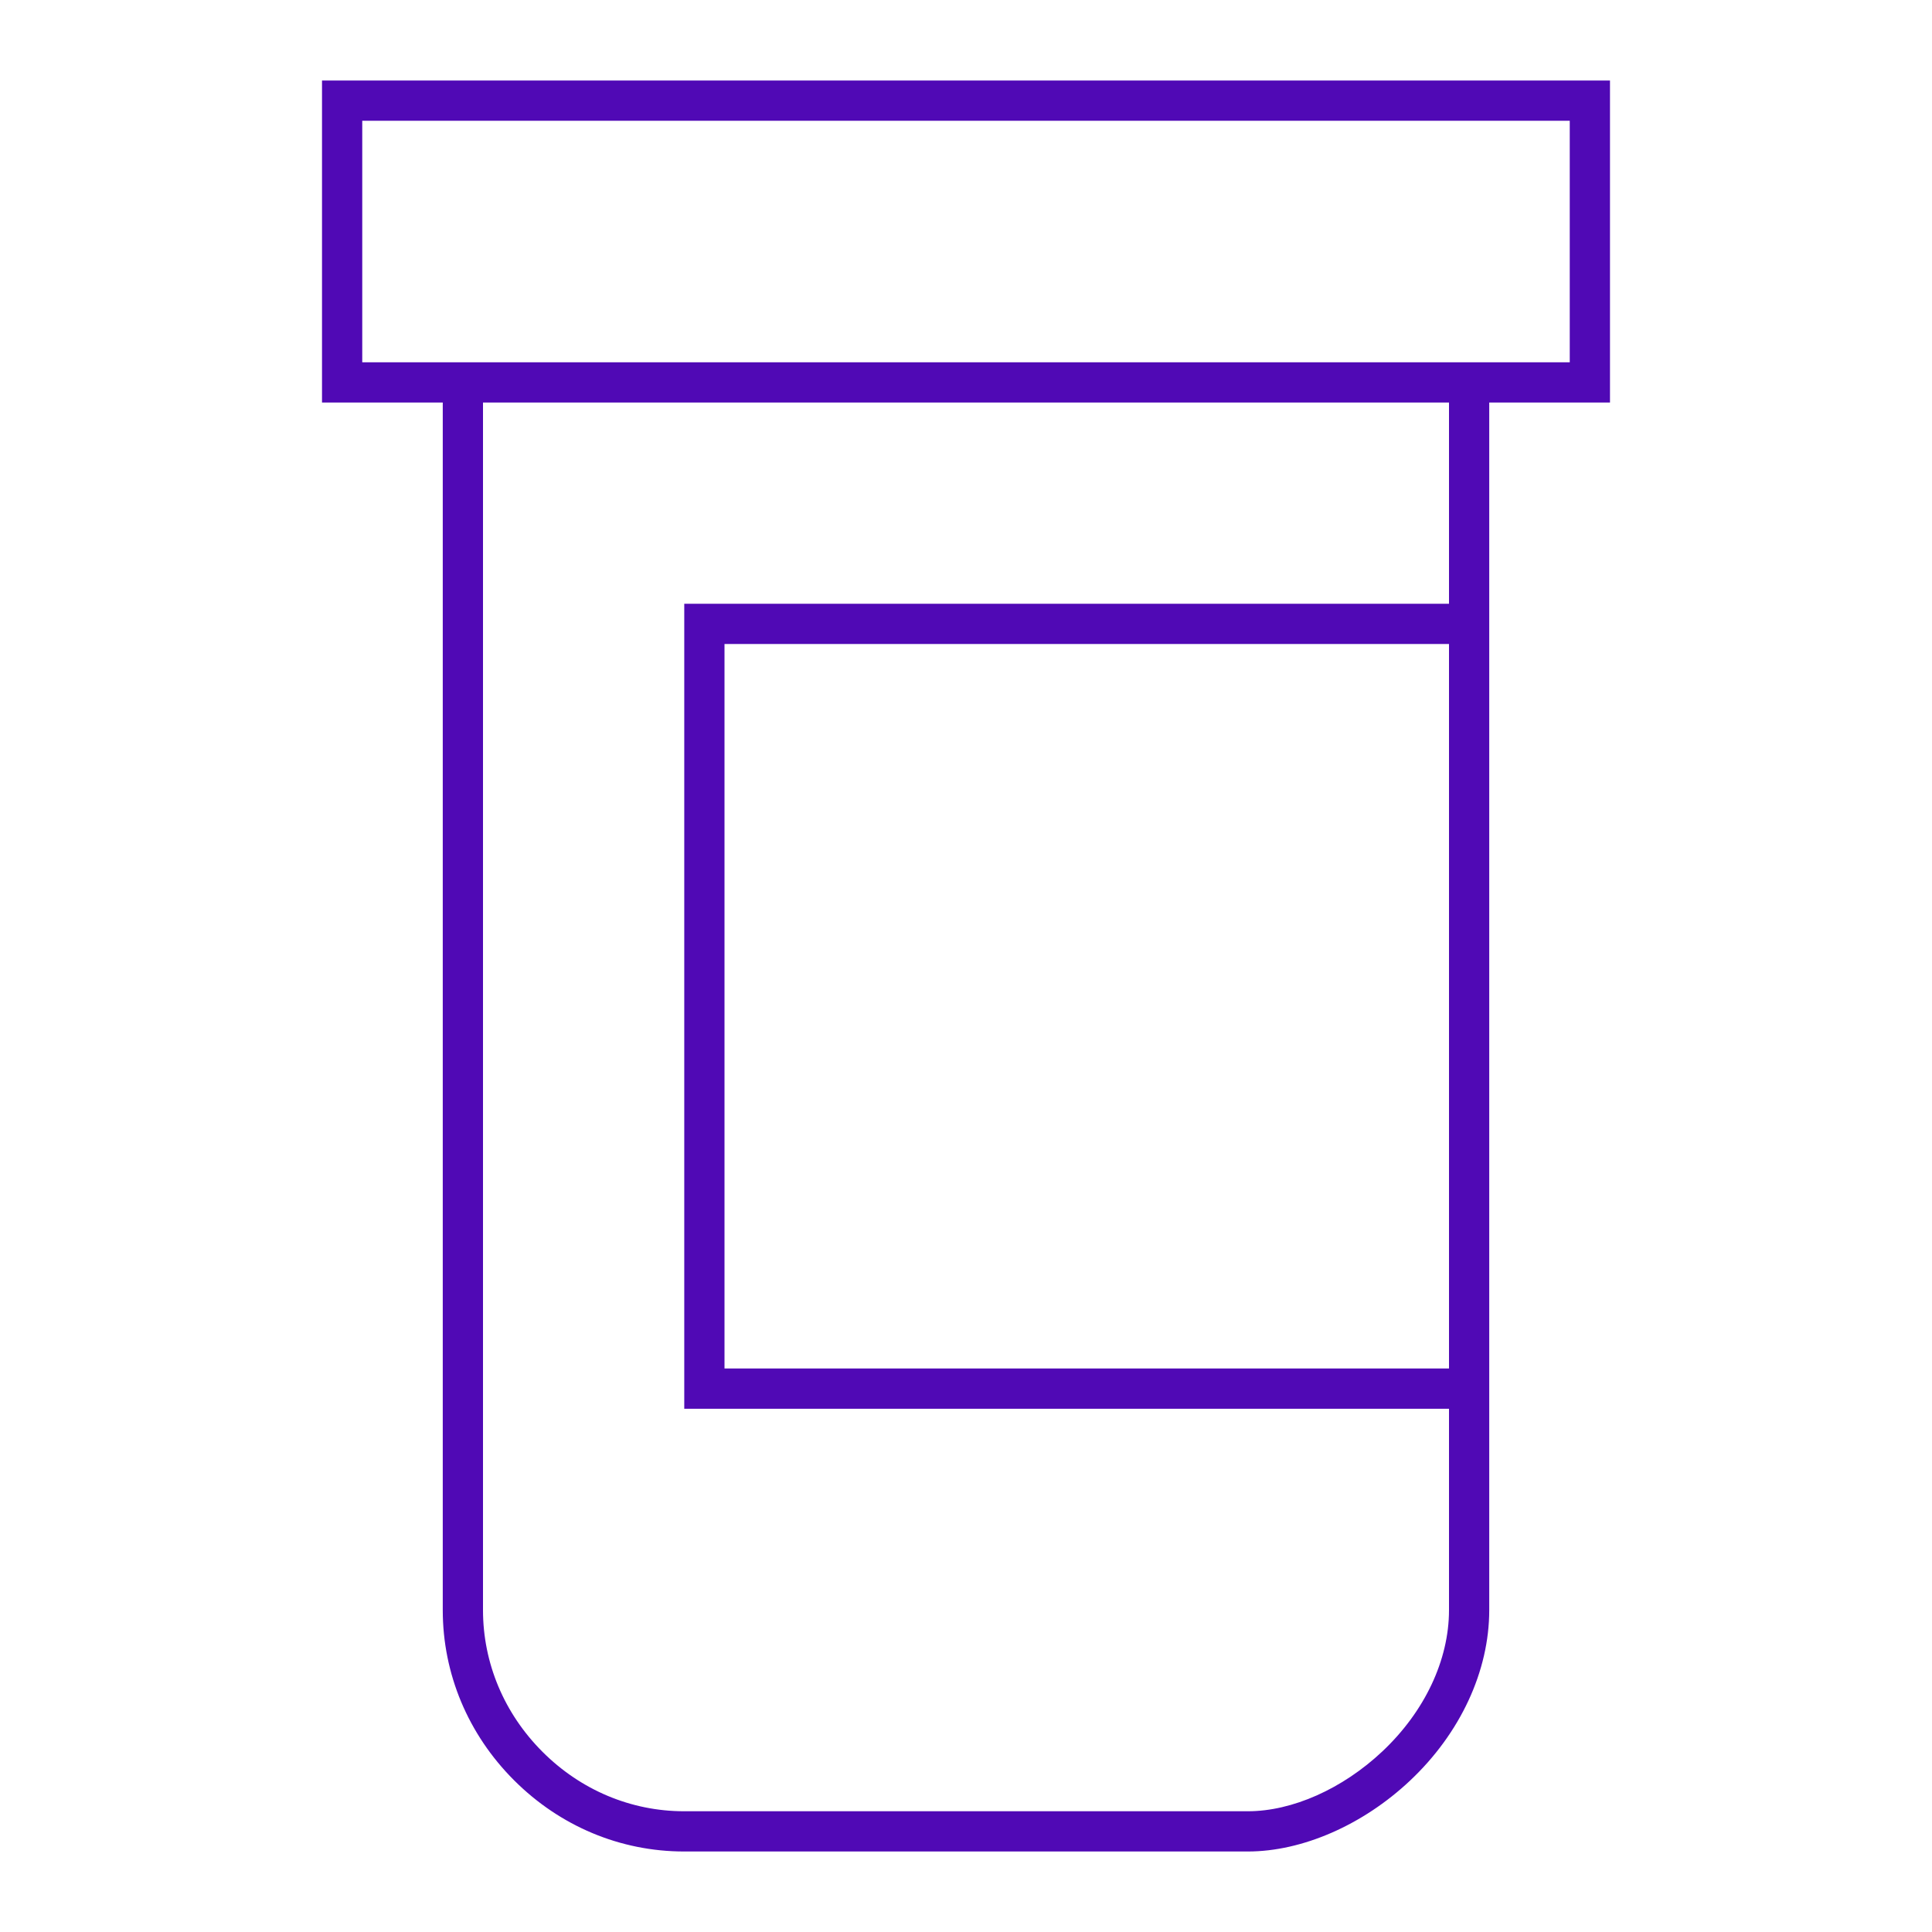 <svg width="64" height="64" viewBox="0 0 64 64" fill="none" xmlns="http://www.w3.org/2000/svg">
<path fill-rule="evenodd" clip-rule="evenodd" d="M41.338 61.333H41.333H22.667H22.66C20.55 61.333 18.551 60.496 17.029 58.974C15.505 57.451 14.667 55.449 14.667 53.336V13.334H10.667V2.667H53.333V13.334H49.333V53.336C49.333 55.357 48.376 57.418 46.707 58.988C45.146 60.457 43.139 61.333 41.338 61.333ZM16 13.334V53.336C16 55.093 16.7 56.76 17.971 58.031C19.241 59.301 20.906 60 22.661 60H22.666H41.333H41.338C42.809 60 44.473 59.259 45.793 58.017C47.195 56.697 48 54.992 48 53.336V46.667H22.667V20H48V13.334H16ZM24 45.333H48V21.333H24V45.333ZM12 12.001H52V4H12V12.001Z" fill="#5009B5"/>
</svg>
